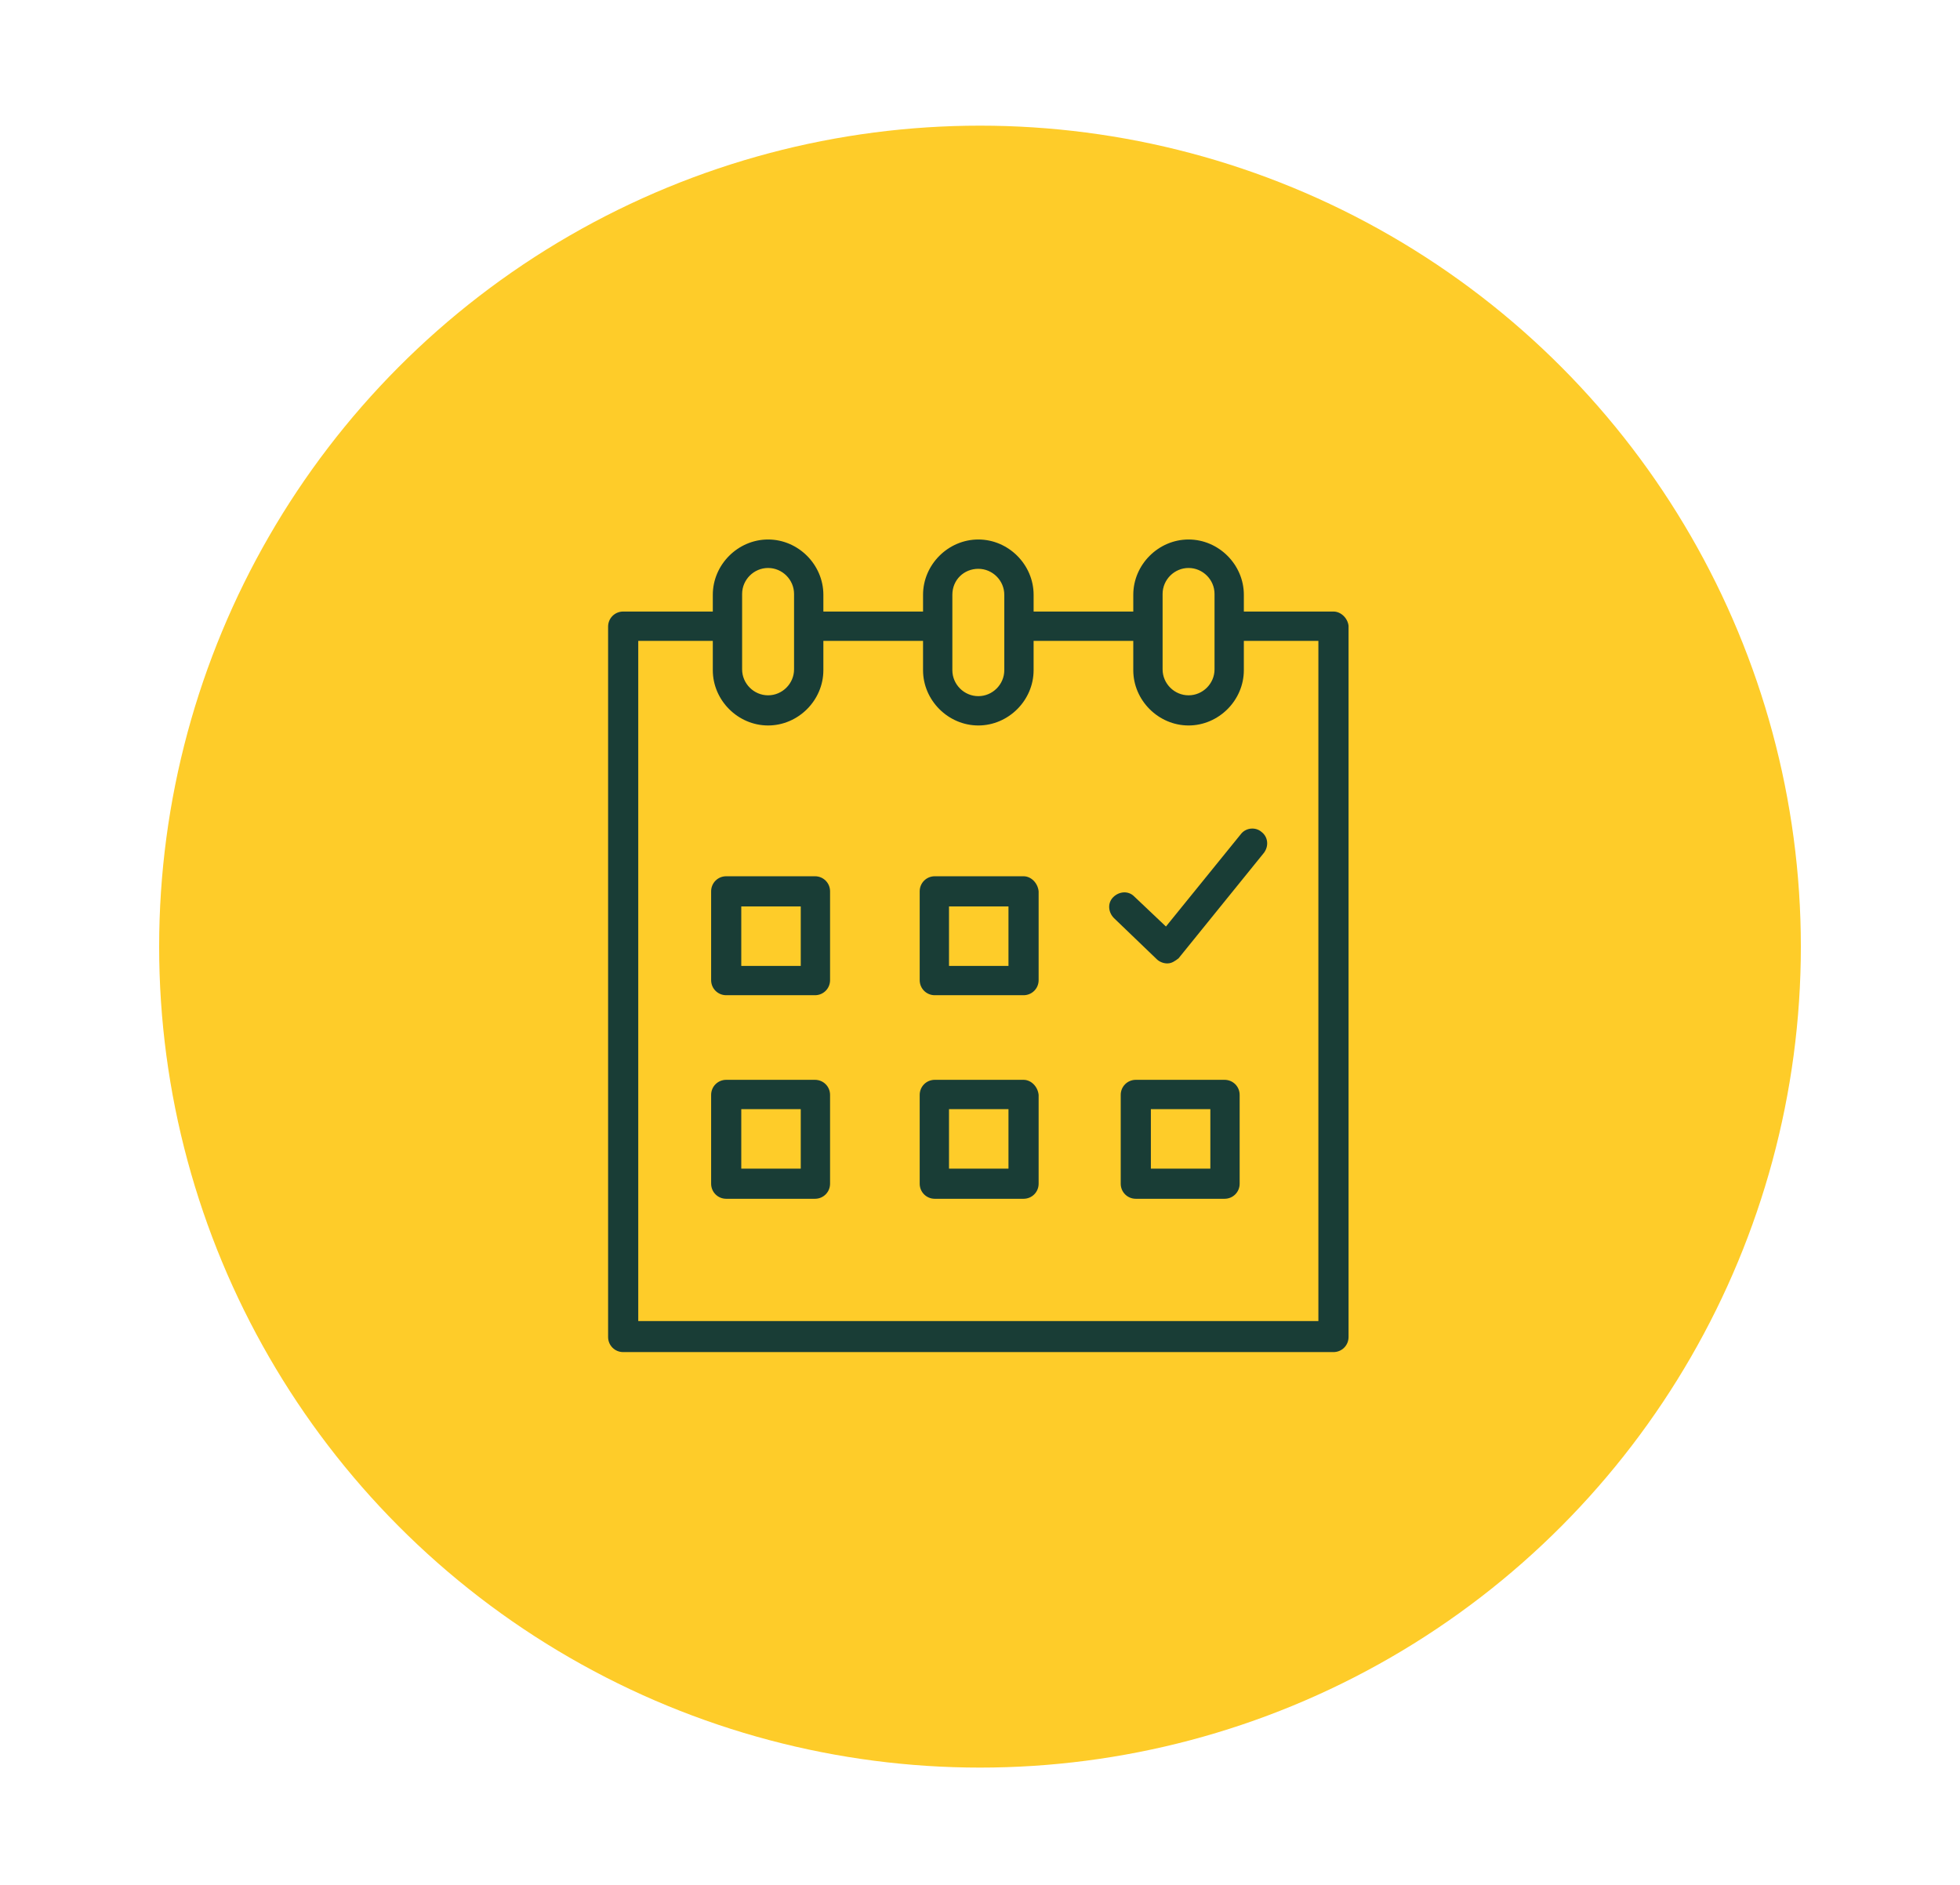 <?xml version="1.0" encoding="UTF-8"?> <!-- Generator: Adobe Illustrator 26.0.0, SVG Export Plug-In . SVG Version: 6.00 Build 0) --> <svg xmlns="http://www.w3.org/2000/svg" xmlns:xlink="http://www.w3.org/1999/xlink" id="Слой_1" x="0px" y="0px" viewBox="0 0 234 225" style="enable-background:new 0 0 234 225;" xml:space="preserve"> <style type="text/css"> .st0{fill:#FECC29;} .st1{fill:#193D36;} </style> <circle class="st0" cx="117" cy="113" r="98"></circle> <path class="st1" d="M97.3,104.6H86.7c-1,0-1.8,0.8-1.8,1.8V117c0,1,0.8,1.8,1.8,1.8h10.6c1,0,1.8-0.8,1.8-1.8v-10.6 C99.1,105.4,98.3,104.6,97.3,104.6z M95.6,115.3h-7.1v-7.1h7.1V115.3z"></path> <path class="st1" d="M122.2,104.6h-10.6c-1,0-1.8,0.8-1.8,1.8V117c0,1,0.8,1.8,1.8,1.8h10.6c1,0,1.8-0.8,1.8-1.8v-10.6 C123.9,105.4,123.1,104.6,122.2,104.6z M120.4,115.3h-7.1v-7.1h7.1V115.3z"></path> <path class="st1" d="M97.3,128.9H86.7c-1,0-1.8,0.8-1.8,1.8v10.6c0,1,0.8,1.8,1.8,1.8h10.6c1,0,1.8-0.8,1.8-1.8v-10.6 C99.1,129.7,98.3,128.9,97.3,128.9z M95.6,139.5h-7.1v-7.1h7.1V139.5z"></path> <path class="st1" d="M122.2,128.9h-10.6c-1,0-1.8,0.8-1.8,1.8v10.6c0,1,0.8,1.8,1.8,1.8h10.6c1,0,1.8-0.8,1.8-1.8v-10.6 C123.9,129.7,123.1,128.9,122.2,128.9z M120.4,139.5h-7.1v-7.1h7.1V139.5z"></path> <path class="st1" d="M146.2,128.9h-10.6c-1,0-1.8,0.8-1.8,1.8v10.6c0,1,0.8,1.8,1.8,1.8h10.6c1,0,1.8-0.8,1.8-1.8v-10.6 C148,129.7,147.2,128.9,146.2,128.9z M144.5,139.5h-7.1v-7.1h7.1V139.5z"></path> <path class="st1" d="M159.2,73h-10.7v-2c0-3.6-3-6.6-6.6-6.6c-3.6,0-6.6,3-6.6,6.6v2h-11.9v-2c0-3.6-3-6.6-6.6-6.6 c-3.6,0-6.6,3-6.6,6.6v2H98.3v-2c0-3.6-3-6.6-6.6-6.6c-3.6,0-6.6,3-6.6,6.6v2H74.4c-1,0-1.8,0.8-1.8,1.8v84.8c0,1,0.8,1.8,1.8,1.8 h84.8c1,0,1.8-0.8,1.8-1.8V74.7C160.9,73.8,160.1,73,159.2,73z M138.8,70.9c0-1.7,1.4-3.1,3.1-3.1c1.7,0,3.1,1.4,3.1,3.1v9 c0,1.7-1.4,3.1-3.1,3.1c-1.7,0-3.1-1.4-3.1-3.1V70.9z M116.8,67.9c1.7,0,3.1,1.4,3.1,3.1v9c0,1.7-1.4,3.1-3.1,3.1 c-1.7,0-3.1-1.4-3.1-3.1v-5c0-0.1,0-0.1,0-0.2c0-0.1,0-0.1,0-0.2v-3.6C113.7,69.2,115.1,67.9,116.8,67.9z M88.6,70.9 c0-1.7,1.4-3.1,3.1-3.1c1.7,0,3.1,1.4,3.1,3.1v9c0,1.7-1.4,3.1-3.1,3.1c-1.7,0-3.1-1.4-3.1-3.1V70.9z M157.4,157.7H76.2V76.5h8.9 v3.5c0,3.6,3,6.6,6.6,6.6c3.6,0,6.6-3,6.6-6.6v-3.5h11.9v3.5c0,3.6,3,6.6,6.6,6.6c3.6,0,6.6-3,6.6-6.6v-3.5h11.9v3.5 c0,3.6,3,6.6,6.6,6.6c3.6,0,6.6-3,6.6-6.6v-3.5h8.9L157.4,157.7L157.4,157.7z"></path> <path class="st1" d="M148.2,99.5l-9,11.1l-3.8-3.6c-0.7-0.7-1.8-0.6-2.5,0.1c-0.7,0.7-0.6,1.8,0.1,2.5l5.1,4.9 c0.3,0.3,0.8,0.5,1.2,0.5c0,0,0.1,0,0.1,0c0.5,0,0.9-0.3,1.3-0.6l10.2-12.6c0.6-0.8,0.5-1.9-0.3-2.5 C149.9,98.7,148.8,98.8,148.2,99.5z"></path> </svg> 